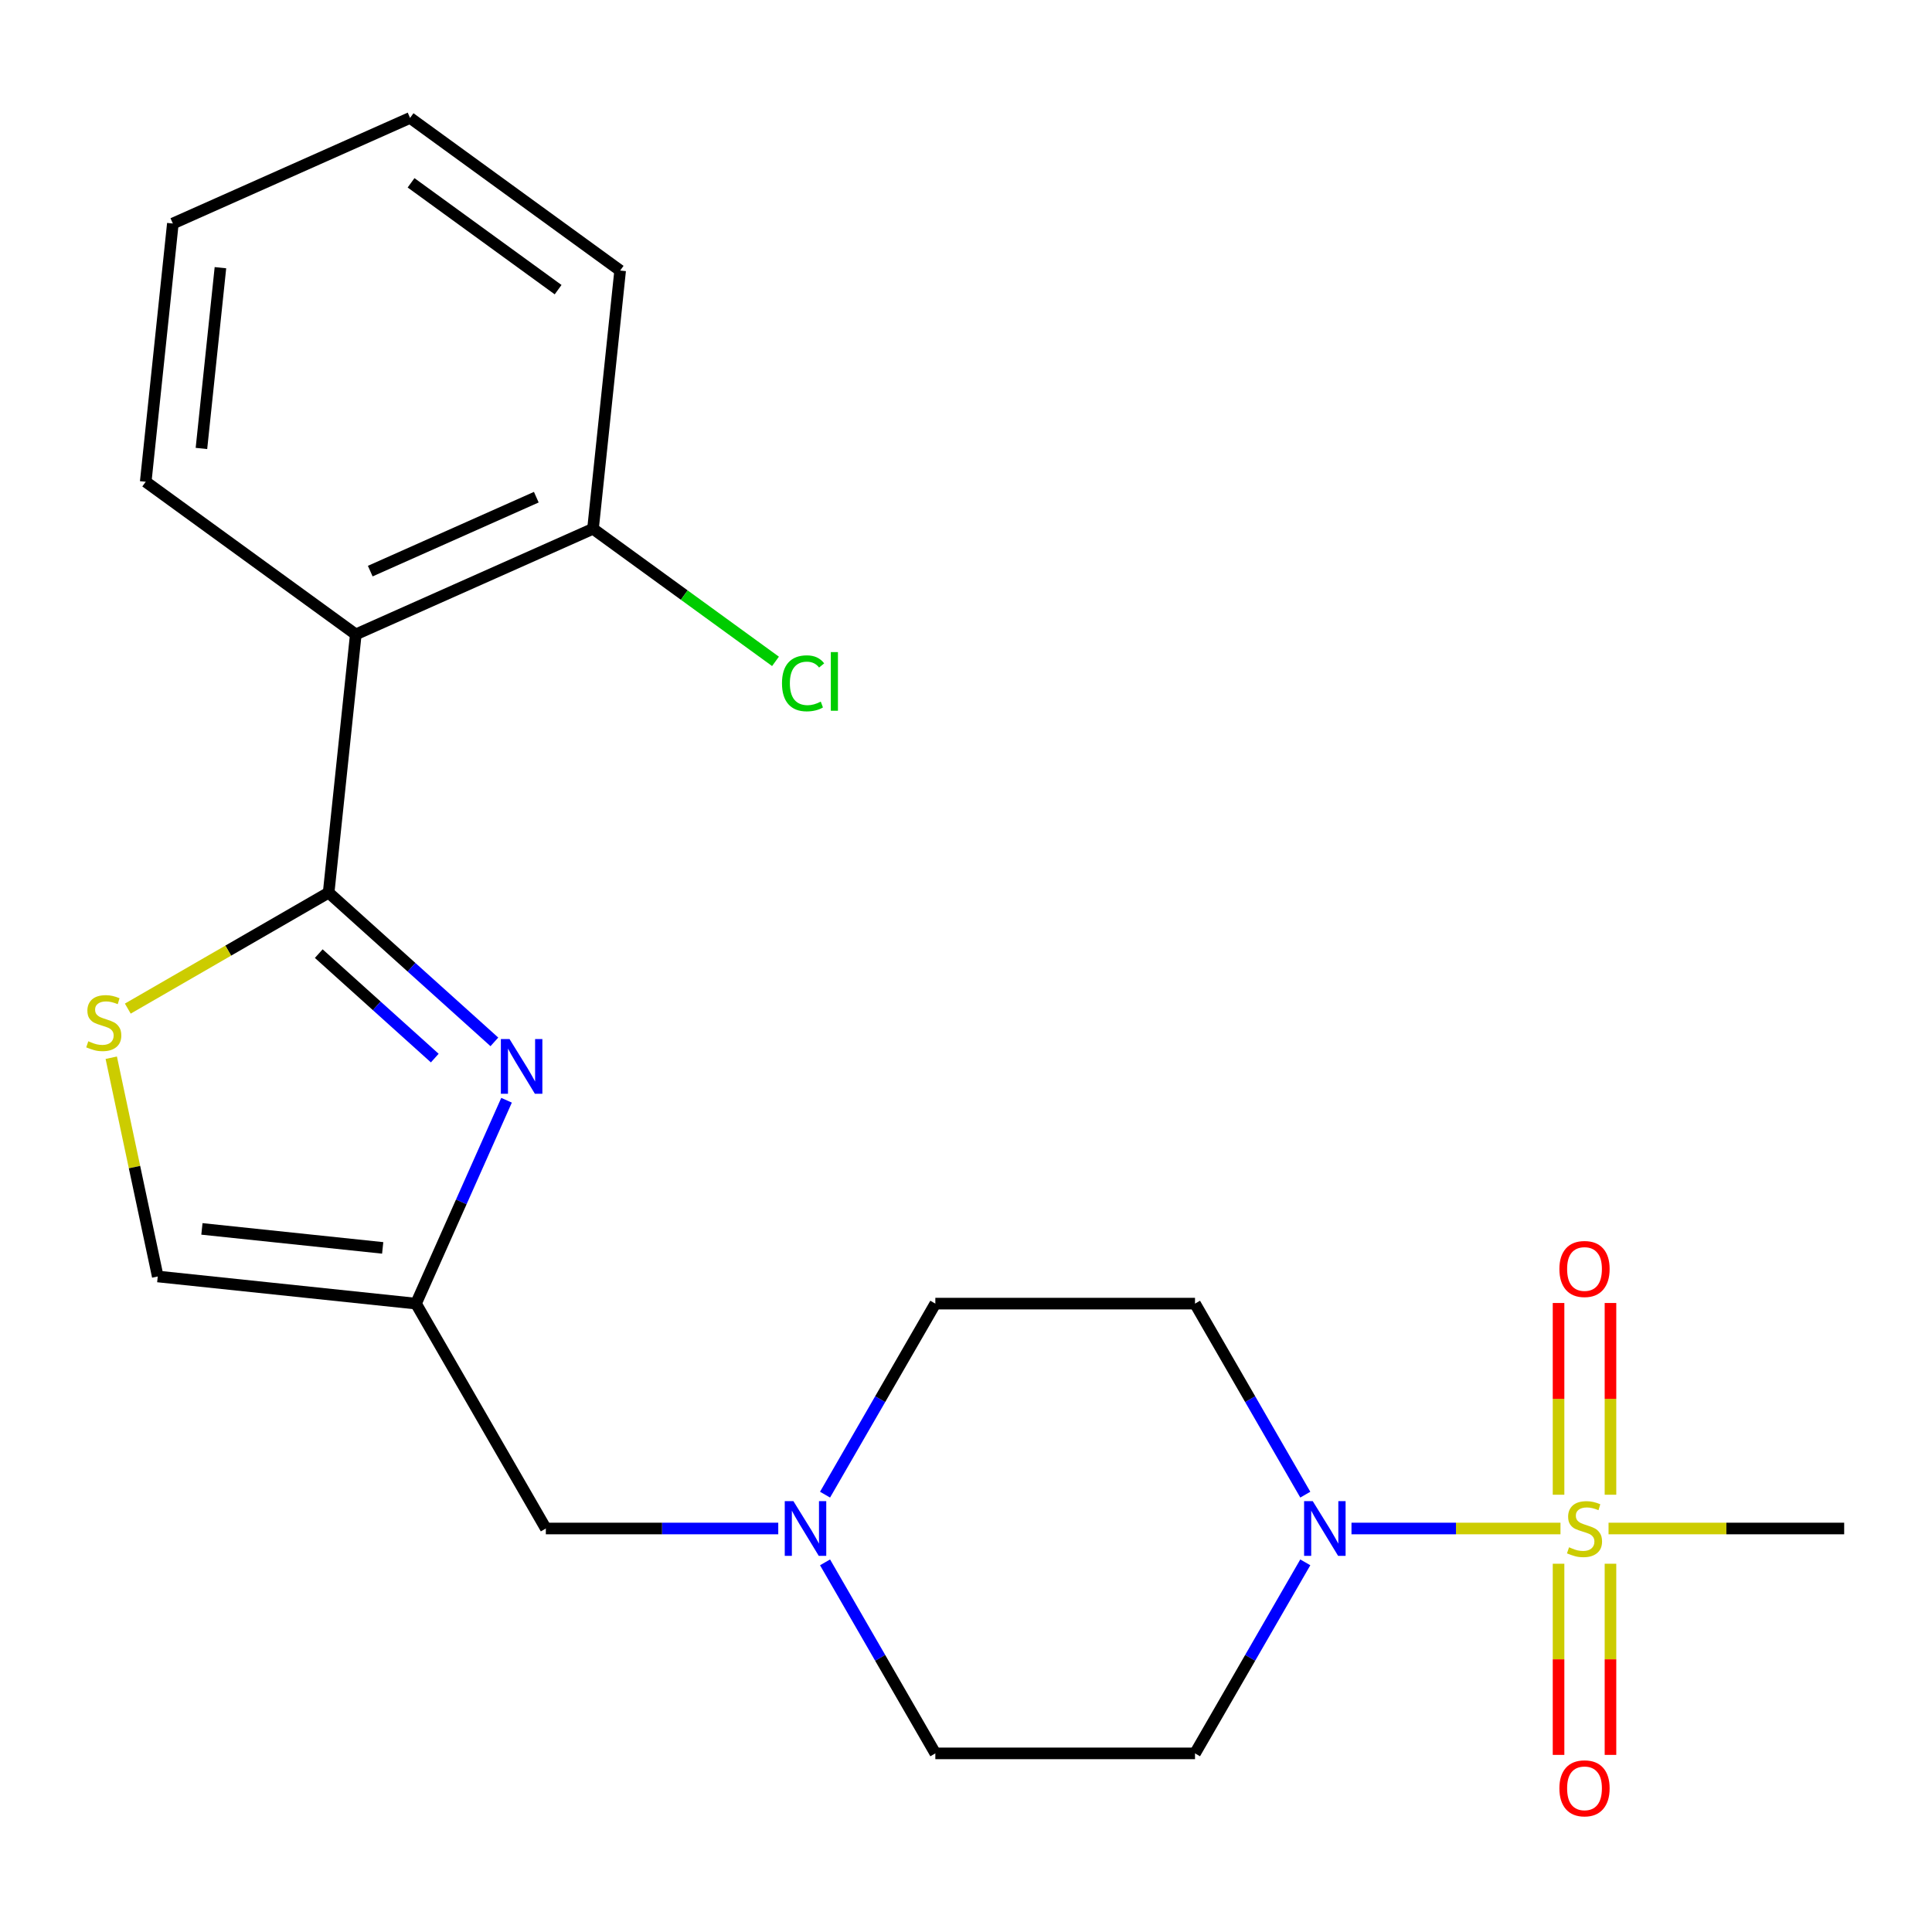 <?xml version='1.0' encoding='iso-8859-1'?>
<svg version='1.1' baseProfile='full'
              xmlns='http://www.w3.org/2000/svg'
                      xmlns:rdkit='http://www.rdkit.org/xml'
                      xmlns:xlink='http://www.w3.org/1999/xlink'
                  xml:space='preserve'
width='1000px' height='1000px' viewBox='0 0 1000 1000'>
<!-- END OF HEADER -->
<rect style='opacity:1.0;fill:#FFFFFF;stroke:none' width='1000' height='1000' x='0' y='0'> </rect>
<path class='bond-2' d='M 807.701,791.15 L 753.613,791.15' style='fill:none;fill-rule:evenodd;stroke:#CCCC00;stroke-width:6px;stroke-linecap:butt;stroke-linejoin:miter;stroke-opacity:1' />
<path class='bond-2' d='M 753.613,791.15 L 699.526,791.15' style='fill:none;fill-rule:evenodd;stroke:#0000FF;stroke-width:6px;stroke-linecap:butt;stroke-linejoin:miter;stroke-opacity:1' />
<path class='bond-10' d='M 833.581,773.67 L 833.581,724.049' style='fill:none;fill-rule:evenodd;stroke:#CCCC00;stroke-width:6px;stroke-linecap:butt;stroke-linejoin:miter;stroke-opacity:1' />
<path class='bond-10' d='M 833.581,724.049 L 833.581,674.428' style='fill:none;fill-rule:evenodd;stroke:#FF0000;stroke-width:6px;stroke-linecap:butt;stroke-linejoin:miter;stroke-opacity:1' />
<path class='bond-10' d='M 806.701,773.67 L 806.701,724.049' style='fill:none;fill-rule:evenodd;stroke:#CCCC00;stroke-width:6px;stroke-linecap:butt;stroke-linejoin:miter;stroke-opacity:1' />
<path class='bond-10' d='M 806.701,724.049 L 806.701,674.428' style='fill:none;fill-rule:evenodd;stroke:#FF0000;stroke-width:6px;stroke-linecap:butt;stroke-linejoin:miter;stroke-opacity:1' />
<path class='bond-11' d='M 806.701,809.39 L 806.701,858.86' style='fill:none;fill-rule:evenodd;stroke:#CCCC00;stroke-width:6px;stroke-linecap:butt;stroke-linejoin:miter;stroke-opacity:1' />
<path class='bond-11' d='M 806.701,858.86 L 806.701,908.33' style='fill:none;fill-rule:evenodd;stroke:#FF0000;stroke-width:6px;stroke-linecap:butt;stroke-linejoin:miter;stroke-opacity:1' />
<path class='bond-11' d='M 833.581,809.39 L 833.581,858.86' style='fill:none;fill-rule:evenodd;stroke:#CCCC00;stroke-width:6px;stroke-linecap:butt;stroke-linejoin:miter;stroke-opacity:1' />
<path class='bond-11' d='M 833.581,858.86 L 833.581,908.33' style='fill:none;fill-rule:evenodd;stroke:#FF0000;stroke-width:6px;stroke-linecap:butt;stroke-linejoin:miter;stroke-opacity:1' />
<path class='bond-16' d='M 832.581,791.15 L 893.563,791.15' style='fill:none;fill-rule:evenodd;stroke:#CCCC00;stroke-width:6px;stroke-linecap:butt;stroke-linejoin:miter;stroke-opacity:1' />
<path class='bond-16' d='M 893.563,791.15 L 954.545,791.15' style='fill:none;fill-rule:evenodd;stroke:#000000;stroke-width:6px;stroke-linecap:butt;stroke-linejoin:miter;stroke-opacity:1' />
<path class='bond-0' d='M 170.106,462.033 L 212.997,500.652' style='fill:none;fill-rule:evenodd;stroke:#000000;stroke-width:6px;stroke-linecap:butt;stroke-linejoin:miter;stroke-opacity:1' />
<path class='bond-0' d='M 212.997,500.652 L 255.888,539.272' style='fill:none;fill-rule:evenodd;stroke:#0000FF;stroke-width:6px;stroke-linecap:butt;stroke-linejoin:miter;stroke-opacity:1' />
<path class='bond-0' d='M 164.987,493.595 L 195.01,520.629' style='fill:none;fill-rule:evenodd;stroke:#000000;stroke-width:6px;stroke-linecap:butt;stroke-linejoin:miter;stroke-opacity:1' />
<path class='bond-0' d='M 195.01,520.629 L 225.034,547.662' style='fill:none;fill-rule:evenodd;stroke:#0000FF;stroke-width:6px;stroke-linecap:butt;stroke-linejoin:miter;stroke-opacity:1' />
<path class='bond-3' d='M 170.106,462.033 L 184.155,328.365' style='fill:none;fill-rule:evenodd;stroke:#000000;stroke-width:6px;stroke-linecap:butt;stroke-linejoin:miter;stroke-opacity:1' />
<path class='bond-23' d='M 170.106,462.033 L 118.127,492.043' style='fill:none;fill-rule:evenodd;stroke:#000000;stroke-width:6px;stroke-linecap:butt;stroke-linejoin:miter;stroke-opacity:1' />
<path class='bond-23' d='M 118.127,492.043 L 66.148,522.053' style='fill:none;fill-rule:evenodd;stroke:#CCCC00;stroke-width:6px;stroke-linecap:butt;stroke-linejoin:miter;stroke-opacity:1' />
<path class='bond-1' d='M 262.188,569.488 L 238.754,622.12' style='fill:none;fill-rule:evenodd;stroke:#0000FF;stroke-width:6px;stroke-linecap:butt;stroke-linejoin:miter;stroke-opacity:1' />
<path class='bond-1' d='M 238.754,622.12 L 215.321,674.752' style='fill:none;fill-rule:evenodd;stroke:#000000;stroke-width:6px;stroke-linecap:butt;stroke-linejoin:miter;stroke-opacity:1' />
<path class='bond-8' d='M 675.621,808.67 L 647.078,858.109' style='fill:none;fill-rule:evenodd;stroke:#0000FF;stroke-width:6px;stroke-linecap:butt;stroke-linejoin:miter;stroke-opacity:1' />
<path class='bond-8' d='M 647.078,858.109 L 618.534,907.547' style='fill:none;fill-rule:evenodd;stroke:#000000;stroke-width:6px;stroke-linecap:butt;stroke-linejoin:miter;stroke-opacity:1' />
<path class='bond-9' d='M 675.621,773.63 L 647.078,724.191' style='fill:none;fill-rule:evenodd;stroke:#0000FF;stroke-width:6px;stroke-linecap:butt;stroke-linejoin:miter;stroke-opacity:1' />
<path class='bond-9' d='M 647.078,724.191 L 618.534,674.752' style='fill:none;fill-rule:evenodd;stroke:#000000;stroke-width:6px;stroke-linecap:butt;stroke-linejoin:miter;stroke-opacity:1' />
<path class='bond-12' d='M 184.155,328.365 L 306.94,273.698' style='fill:none;fill-rule:evenodd;stroke:#000000;stroke-width:6px;stroke-linecap:butt;stroke-linejoin:miter;stroke-opacity:1' />
<path class='bond-12' d='M 191.639,295.608 L 277.589,257.341' style='fill:none;fill-rule:evenodd;stroke:#000000;stroke-width:6px;stroke-linecap:butt;stroke-linejoin:miter;stroke-opacity:1' />
<path class='bond-18' d='M 184.155,328.365 L 75.42,249.364' style='fill:none;fill-rule:evenodd;stroke:#000000;stroke-width:6px;stroke-linecap:butt;stroke-linejoin:miter;stroke-opacity:1' />
<path class='bond-4' d='M 215.321,674.752 L 282.523,791.15' style='fill:none;fill-rule:evenodd;stroke:#000000;stroke-width:6px;stroke-linecap:butt;stroke-linejoin:miter;stroke-opacity:1' />
<path class='bond-6' d='M 215.321,674.752 L 81.653,660.703' style='fill:none;fill-rule:evenodd;stroke:#000000;stroke-width:6px;stroke-linecap:butt;stroke-linejoin:miter;stroke-opacity:1' />
<path class='bond-6' d='M 198.08,645.911 L 104.513,636.077' style='fill:none;fill-rule:evenodd;stroke:#000000;stroke-width:6px;stroke-linecap:butt;stroke-linejoin:miter;stroke-opacity:1' />
<path class='bond-5' d='M 57.586,547.476 L 69.619,604.089' style='fill:none;fill-rule:evenodd;stroke:#CCCC00;stroke-width:6px;stroke-linecap:butt;stroke-linejoin:miter;stroke-opacity:1' />
<path class='bond-5' d='M 69.619,604.089 L 81.653,660.703' style='fill:none;fill-rule:evenodd;stroke:#000000;stroke-width:6px;stroke-linecap:butt;stroke-linejoin:miter;stroke-opacity:1' />
<path class='bond-7' d='M 427.043,773.63 L 455.586,724.191' style='fill:none;fill-rule:evenodd;stroke:#0000FF;stroke-width:6px;stroke-linecap:butt;stroke-linejoin:miter;stroke-opacity:1' />
<path class='bond-7' d='M 455.586,724.191 L 484.13,674.752' style='fill:none;fill-rule:evenodd;stroke:#000000;stroke-width:6px;stroke-linecap:butt;stroke-linejoin:miter;stroke-opacity:1' />
<path class='bond-13' d='M 402.827,791.15 L 342.675,791.15' style='fill:none;fill-rule:evenodd;stroke:#0000FF;stroke-width:6px;stroke-linecap:butt;stroke-linejoin:miter;stroke-opacity:1' />
<path class='bond-13' d='M 342.675,791.15 L 282.523,791.15' style='fill:none;fill-rule:evenodd;stroke:#000000;stroke-width:6px;stroke-linecap:butt;stroke-linejoin:miter;stroke-opacity:1' />
<path class='bond-22' d='M 427.043,808.67 L 455.586,858.109' style='fill:none;fill-rule:evenodd;stroke:#0000FF;stroke-width:6px;stroke-linecap:butt;stroke-linejoin:miter;stroke-opacity:1' />
<path class='bond-22' d='M 455.586,858.109 L 484.13,907.547' style='fill:none;fill-rule:evenodd;stroke:#000000;stroke-width:6px;stroke-linecap:butt;stroke-linejoin:miter;stroke-opacity:1' />
<path class='bond-14' d='M 618.534,907.547 L 484.13,907.547' style='fill:none;fill-rule:evenodd;stroke:#000000;stroke-width:6px;stroke-linecap:butt;stroke-linejoin:miter;stroke-opacity:1' />
<path class='bond-15' d='M 618.534,674.752 L 484.13,674.752' style='fill:none;fill-rule:evenodd;stroke:#000000;stroke-width:6px;stroke-linecap:butt;stroke-linejoin:miter;stroke-opacity:1' />
<path class='bond-17' d='M 306.94,273.698 L 354.167,308.011' style='fill:none;fill-rule:evenodd;stroke:#000000;stroke-width:6px;stroke-linecap:butt;stroke-linejoin:miter;stroke-opacity:1' />
<path class='bond-17' d='M 354.167,308.011 L 401.395,342.324' style='fill:none;fill-rule:evenodd;stroke:#00CC00;stroke-width:6px;stroke-linecap:butt;stroke-linejoin:miter;stroke-opacity:1' />
<path class='bond-19' d='M 306.94,273.698 L 320.989,140.03' style='fill:none;fill-rule:evenodd;stroke:#000000;stroke-width:6px;stroke-linecap:butt;stroke-linejoin:miter;stroke-opacity:1' />
<path class='bond-20' d='M 75.42,249.364 L 89.469,115.696' style='fill:none;fill-rule:evenodd;stroke:#000000;stroke-width:6px;stroke-linecap:butt;stroke-linejoin:miter;stroke-opacity:1' />
<path class='bond-20' d='M 104.261,232.124 L 114.095,138.556' style='fill:none;fill-rule:evenodd;stroke:#000000;stroke-width:6px;stroke-linecap:butt;stroke-linejoin:miter;stroke-opacity:1' />
<path class='bond-24' d='M 320.989,140.03 L 212.253,61.029' style='fill:none;fill-rule:evenodd;stroke:#000000;stroke-width:6px;stroke-linecap:butt;stroke-linejoin:miter;stroke-opacity:1' />
<path class='bond-24' d='M 288.878,149.927 L 212.764,94.626' style='fill:none;fill-rule:evenodd;stroke:#000000;stroke-width:6px;stroke-linecap:butt;stroke-linejoin:miter;stroke-opacity:1' />
<path class='bond-21' d='M 89.469,115.696 L 212.253,61.029' style='fill:none;fill-rule:evenodd;stroke:#000000;stroke-width:6px;stroke-linecap:butt;stroke-linejoin:miter;stroke-opacity:1' />
<path  class='atom-0' d='M 812.141 800.87
Q 812.461 800.99, 813.781 801.55
Q 815.101 802.11, 816.541 802.47
Q 818.021 802.79, 819.461 802.79
Q 822.141 802.79, 823.701 801.51
Q 825.261 800.19, 825.261 797.91
Q 825.261 796.35, 824.461 795.39
Q 823.701 794.43, 822.501 793.91
Q 821.301 793.39, 819.301 792.79
Q 816.781 792.03, 815.261 791.31
Q 813.781 790.59, 812.701 789.07
Q 811.661 787.55, 811.661 784.99
Q 811.661 781.43, 814.061 779.23
Q 816.501 777.03, 821.301 777.03
Q 824.581 777.03, 828.301 778.59
L 827.381 781.67
Q 823.981 780.27, 821.421 780.27
Q 818.661 780.27, 817.141 781.43
Q 815.621 782.55, 815.661 784.51
Q 815.661 786.03, 816.421 786.95
Q 817.221 787.87, 818.341 788.39
Q 819.501 788.91, 821.421 789.51
Q 823.981 790.31, 825.501 791.11
Q 827.021 791.91, 828.101 793.55
Q 829.221 795.15, 829.221 797.91
Q 829.221 801.83, 826.581 803.95
Q 823.981 806.03, 819.621 806.03
Q 817.101 806.03, 815.181 805.47
Q 813.301 804.95, 811.061 804.03
L 812.141 800.87
' fill='#CCCC00'/>
<path  class='atom-2' d='M 263.728 537.807
L 273.008 552.807
Q 273.928 554.287, 275.408 556.967
Q 276.888 559.647, 276.968 559.807
L 276.968 537.807
L 280.728 537.807
L 280.728 566.127
L 276.848 566.127
L 266.888 549.727
Q 265.728 547.807, 264.488 545.607
Q 263.288 543.407, 262.928 542.727
L 262.928 566.127
L 259.248 566.127
L 259.248 537.807
L 263.728 537.807
' fill='#0000FF'/>
<path  class='atom-3' d='M 679.477 776.99
L 688.757 791.99
Q 689.677 793.47, 691.157 796.15
Q 692.637 798.83, 692.717 798.99
L 692.717 776.99
L 696.477 776.99
L 696.477 805.31
L 692.597 805.31
L 682.637 788.91
Q 681.477 786.99, 680.237 784.79
Q 679.037 782.59, 678.677 781.91
L 678.677 805.31
L 674.997 805.31
L 674.997 776.99
L 679.477 776.99
' fill='#0000FF'/>
<path  class='atom-6' d='M 45.708 538.956
Q 46.028 539.076, 47.348 539.636
Q 48.668 540.196, 50.108 540.556
Q 51.588 540.876, 53.028 540.876
Q 55.708 540.876, 57.268 539.596
Q 58.828 538.276, 58.828 535.996
Q 58.828 534.436, 58.028 533.476
Q 57.268 532.516, 56.068 531.996
Q 54.868 531.476, 52.868 530.876
Q 50.348 530.116, 48.828 529.396
Q 47.348 528.676, 46.268 527.156
Q 45.228 525.636, 45.228 523.076
Q 45.228 519.516, 47.628 517.316
Q 50.068 515.116, 54.868 515.116
Q 58.148 515.116, 61.868 516.676
L 60.948 519.756
Q 57.548 518.356, 54.988 518.356
Q 52.228 518.356, 50.708 519.516
Q 49.188 520.636, 49.228 522.596
Q 49.228 524.116, 49.988 525.036
Q 50.788 525.956, 51.908 526.476
Q 53.068 526.996, 54.988 527.596
Q 57.548 528.396, 59.068 529.196
Q 60.588 529.996, 61.668 531.636
Q 62.788 533.236, 62.788 535.996
Q 62.788 539.916, 60.148 542.036
Q 57.548 544.116, 53.188 544.116
Q 50.668 544.116, 48.748 543.556
Q 46.868 543.036, 44.628 542.116
L 45.708 538.956
' fill='#CCCC00'/>
<path  class='atom-8' d='M 410.668 776.99
L 419.948 791.99
Q 420.868 793.47, 422.348 796.15
Q 423.828 798.83, 423.908 798.99
L 423.908 776.99
L 427.668 776.99
L 427.668 805.31
L 423.788 805.31
L 413.828 788.91
Q 412.668 786.99, 411.428 784.79
Q 410.228 782.59, 409.868 781.91
L 409.868 805.31
L 406.188 805.31
L 406.188 776.99
L 410.668 776.99
' fill='#0000FF'/>
<path  class='atom-11' d='M 807.141 656.825
Q 807.141 650.025, 810.501 646.225
Q 813.861 642.425, 820.141 642.425
Q 826.421 642.425, 829.781 646.225
Q 833.141 650.025, 833.141 656.825
Q 833.141 663.705, 829.741 667.625
Q 826.341 671.505, 820.141 671.505
Q 813.901 671.505, 810.501 667.625
Q 807.141 663.745, 807.141 656.825
M 820.141 668.305
Q 824.461 668.305, 826.781 665.425
Q 829.141 662.505, 829.141 656.825
Q 829.141 651.265, 826.781 648.465
Q 824.461 645.625, 820.141 645.625
Q 815.821 645.625, 813.461 648.425
Q 811.141 651.225, 811.141 656.825
Q 811.141 662.545, 813.461 665.425
Q 815.821 668.305, 820.141 668.305
' fill='#FF0000'/>
<path  class='atom-12' d='M 807.141 925.634
Q 807.141 918.834, 810.501 915.034
Q 813.861 911.234, 820.141 911.234
Q 826.421 911.234, 829.781 915.034
Q 833.141 918.834, 833.141 925.634
Q 833.141 932.514, 829.741 936.434
Q 826.341 940.314, 820.141 940.314
Q 813.901 940.314, 810.501 936.434
Q 807.141 932.554, 807.141 925.634
M 820.141 937.114
Q 824.461 937.114, 826.781 934.234
Q 829.141 931.314, 829.141 925.634
Q 829.141 920.074, 826.781 917.274
Q 824.461 914.434, 820.141 914.434
Q 815.821 914.434, 813.461 917.234
Q 811.141 920.034, 811.141 925.634
Q 811.141 931.354, 813.461 934.234
Q 815.821 937.114, 820.141 937.114
' fill='#FF0000'/>
<path  class='atom-18' d='M 404.755 353.679
Q 404.755 346.639, 408.035 342.959
Q 411.355 339.239, 417.635 339.239
Q 423.475 339.239, 426.595 343.359
L 423.955 345.519
Q 421.675 342.519, 417.635 342.519
Q 413.355 342.519, 411.075 345.399
Q 408.835 348.239, 408.835 353.679
Q 408.835 359.279, 411.155 362.159
Q 413.515 365.039, 418.075 365.039
Q 421.195 365.039, 424.835 363.159
L 425.955 366.159
Q 424.475 367.119, 422.235 367.679
Q 419.995 368.239, 417.515 368.239
Q 411.355 368.239, 408.035 364.479
Q 404.755 360.719, 404.755 353.679
' fill='#00CC00'/>
<path  class='atom-18' d='M 430.035 337.519
L 433.715 337.519
L 433.715 367.879
L 430.035 367.879
L 430.035 337.519
' fill='#00CC00'/>
</svg>
